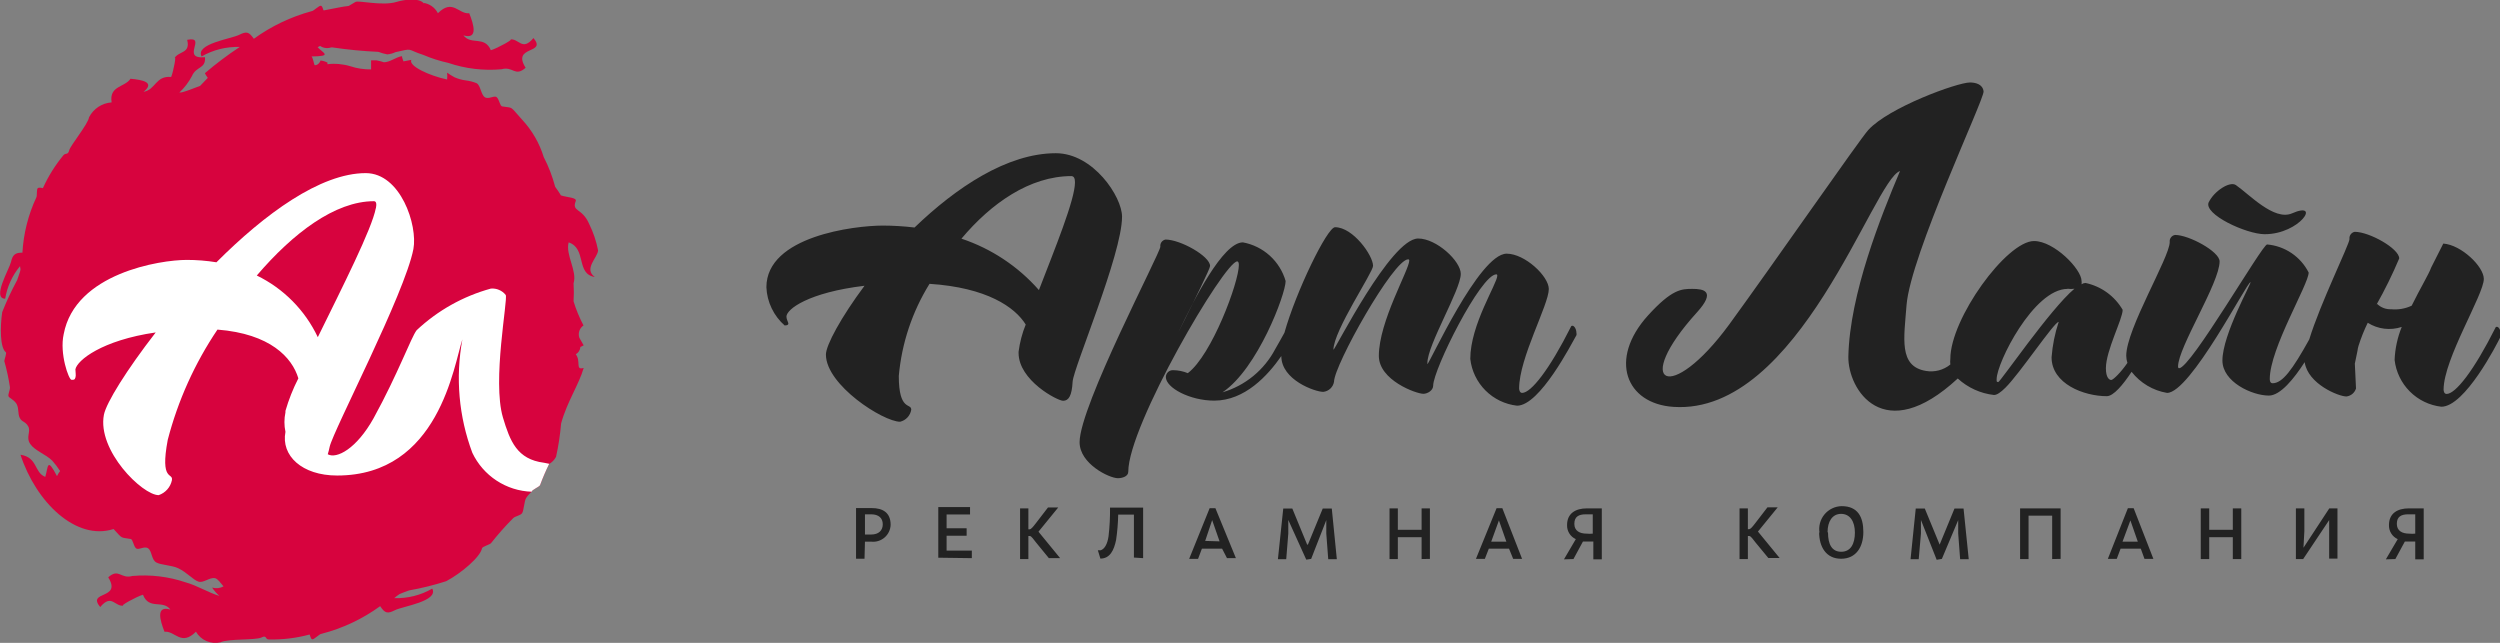<?xml version="1.0" encoding="UTF-8"?> <svg xmlns="http://www.w3.org/2000/svg" width="210" height="54" viewBox="0 0 210 54" fill="none"><rect x="0" y="0" width="210" height="54" fill="#808080" stroke="none"/><g clip-path="url(#clip0_1_241)"><path fill-rule="evenodd" clip-rule="evenodd" d="M202.88 44.825C202.71 44.843 202.539 44.843 202.369 44.825C201.796 44.825 201.334 44.601 201.334 44.002C201.334 43.402 201.696 43.203 202.294 43.203H202.88V44.825ZM201.21 46.96L202.008 45.487H202.394C202.556 45.495 202.718 45.495 202.88 45.487V46.985H203.591V42.703H202.344C201.397 42.703 200.673 43.115 200.673 44.101C200.664 44.35 200.729 44.596 200.86 44.807C200.991 45.018 201.182 45.185 201.409 45.287L200.412 46.985L201.21 46.96ZM193.466 46.96L195.649 43.689V45.075V46.922H196.347V42.703H195.661L193.491 46.011L193.566 44.626V42.703H192.855V46.96H193.466ZM188.267 46.96V42.703H187.556V44.501H185.574V42.703H184.863V46.96H185.574V45.125H187.556V46.96H188.267ZM178.292 45.499L178.953 43.714L179.576 45.499H178.292ZM180.137 46.947H180.885L179.227 42.691H178.741L177.058 46.947H177.806L178.13 46.086H179.826L180.137 46.947ZM173.092 46.947V42.703H169.688V46.96H170.399V43.315H172.382V46.96L173.092 46.947ZM163.117 46.947L164.489 43.689V44.813L164.651 46.972H165.374L164.938 42.716H164.177L162.93 45.749L161.683 42.716H160.923L160.486 46.972H161.172L161.359 44.813V43.677L162.681 47.022L163.117 46.947ZM153.516 44.688C153.516 43.827 153.903 43.165 154.651 43.165C155.399 43.165 155.811 43.802 155.811 44.738C155.811 45.674 155.462 46.348 154.663 46.348C153.865 46.348 153.554 45.699 153.554 44.75L153.516 44.688ZM152.806 44.688C152.806 45.936 153.392 46.935 154.651 46.935C155.91 46.935 156.521 45.949 156.521 44.688C156.521 43.427 156.06 42.516 154.701 42.516C154.423 42.521 154.149 42.586 153.899 42.707C153.649 42.828 153.428 43.002 153.251 43.216C153.074 43.431 152.946 43.682 152.876 43.951C152.805 44.22 152.794 44.502 152.843 44.775L152.806 44.688ZM148.541 46.873H149.489L147.668 44.651L149.327 42.616H148.466L147.419 43.977C147.195 44.264 147.045 44.451 146.92 44.451H146.821V42.703H146.122V46.96H146.821V45.025H146.945C147.07 45.025 147.269 45.325 147.469 45.574L148.541 46.873ZM133.791 44.825C133.621 44.843 133.449 44.843 133.279 44.825C132.706 44.825 132.245 44.601 132.245 44.002C132.245 43.402 132.606 43.203 133.205 43.203H133.791V44.825ZM132.17 46.96L132.968 45.487H133.354C133.516 45.495 133.679 45.495 133.841 45.487V46.985H134.551V42.703H133.304C132.357 42.703 131.634 43.115 131.634 44.101C131.624 44.35 131.689 44.596 131.82 44.807C131.951 45.018 132.143 45.185 132.369 45.287L131.372 46.985L132.17 46.96ZM125.262 45.499L125.91 43.714L126.534 45.499H125.262ZM127.107 46.947H127.856L126.197 42.691H125.711L123.978 46.947H124.726L125.062 46.086H126.758L127.107 46.947ZM120.112 46.947V42.703H119.414V44.501H117.419V42.703H116.721V46.96H117.419V45.125H119.414V46.96L120.112 46.947ZM110.137 46.947L111.409 43.689V44.813L111.571 46.972H112.294L111.87 42.716H111.11L109.863 45.749H109.801L108.554 42.716H107.793L107.344 46.972H108.043L108.217 44.813V43.677L109.726 47.01L110.137 46.947ZM101.235 45.437L101.821 43.689L102.444 45.474L101.235 45.437ZM103.067 46.885H103.816L102.095 42.691H101.609L99.888 46.947H100.636L100.96 46.086H102.656L103.067 46.885ZM96.023 46.885V42.641H93.242C93.252 43.446 93.21 44.251 93.117 45.05C93.018 45.737 92.768 46.123 92.457 46.223H92.22L92.432 46.922C93.242 46.922 93.579 46.211 93.753 45.35C93.857 44.647 93.915 43.938 93.928 43.228H95.249V46.835L96.023 46.885ZM88.105 46.885H89.052L87.232 44.663L88.89 42.628H88.03L86.983 43.989C86.758 44.276 86.609 44.463 86.484 44.463H86.384V42.703H85.686V46.96H86.384V45.025H86.509C86.634 45.025 86.833 45.325 87.033 45.574L88.105 46.885ZM81.634 46.885V46.248H79.514V45H81.197V44.376H79.514V43.215H81.484V42.591H78.816V46.847L81.634 46.885ZM72.656 43.203H73.18C73.803 43.203 74.152 43.515 74.152 44.039C74.152 44.563 73.803 44.9 73.18 44.9H72.656V43.203ZM72.656 45.499H73.18C73.381 45.522 73.585 45.502 73.778 45.443C73.972 45.383 74.15 45.283 74.304 45.151C74.457 45.019 74.582 44.856 74.669 44.673C74.757 44.49 74.806 44.291 74.813 44.089C74.813 43.053 74.152 42.678 73.217 42.678C72.506 42.678 72.145 42.678 71.908 42.678V46.935H72.619L72.656 45.499ZM199.676 25.527C199.832 25.679 200.018 25.797 200.222 25.875C200.426 25.952 200.643 25.986 200.86 25.977C201.451 26.033 202.045 25.93 202.581 25.677C203.279 24.254 204.028 23.018 204.215 22.481L205.237 20.459C206.758 20.572 208.641 22.394 208.641 23.43C208.641 24.753 205.262 30.146 205.262 32.73C205.262 32.73 205.262 33.092 205.511 33.092C206.272 33.092 207.818 31.107 209.601 27.562C209.607 27.53 209.624 27.501 209.649 27.48C209.674 27.46 209.706 27.449 209.738 27.45C209.9 27.45 210.062 27.749 210.062 28.049C210.076 28.114 210.076 28.183 210.062 28.248C209.738 28.935 207.045 34.165 205.075 34.165C204.073 34.05 203.139 33.599 202.426 32.885C201.713 32.171 201.262 31.236 201.147 30.233C201.186 29.282 201.388 28.344 201.746 27.462C201.274 27.619 200.773 27.67 200.279 27.609C199.785 27.549 199.311 27.379 198.89 27.112C198.584 27.737 198.326 28.384 198.117 29.047C198.075 29.181 198.046 29.319 198.03 29.459L197.806 30.545L197.905 32.63C197.851 32.809 197.745 32.968 197.601 33.088C197.457 33.208 197.281 33.283 197.095 33.304C196.459 33.304 193.865 32.268 193.591 30.42C192.693 31.818 191.546 33.229 190.586 33.229C189.177 33.229 186.683 32.081 186.683 30.283C186.683 28.086 189.177 23.705 189.04 23.705C188.741 23.705 183.99 33.004 182.033 33.004C180.853 32.806 179.791 32.173 179.053 31.232C178.329 32.33 177.531 33.279 176.97 33.279C175.05 33.279 172.332 32.243 172.332 30.008C172.41 28.997 172.611 28 172.93 27.038C172.556 27.038 169.663 31.381 168.454 32.567C168.067 32.954 167.743 33.179 167.494 33.179C166.359 33.051 165.294 32.566 164.452 31.793C158.217 37.573 155.212 32.705 155.262 29.946C155.374 24.703 158.005 18.15 159.601 14.368C157.369 15.079 151.135 34.877 140.574 34.178C136.571 33.916 135.1 30.183 138.429 26.501C140.449 24.279 141.247 24.266 142.17 24.266C143.092 24.266 144.177 24.441 142.544 26.239C137.02 32.33 140.299 34.015 145.25 27.262C148.99 22.132 156.21 11.721 156.933 10.922C158.654 9.025 164.414 6.928 165.474 6.928C165.885 6.928 166.546 7.04 166.621 7.677C166.696 8.314 160.486 21.408 160.15 25.627C159.938 28.411 159.476 30.77 161.771 31.157C162.132 31.22 162.503 31.204 162.857 31.112C163.212 31.019 163.543 30.851 163.828 30.62C163.809 30.462 163.809 30.303 163.828 30.146C163.828 26.763 168.554 20.247 170.86 20.247C172.544 20.247 174.851 22.606 174.851 23.605C174.863 23.696 174.863 23.788 174.851 23.879C174.946 23.813 175.058 23.774 175.175 23.767C175.825 23.904 176.44 24.175 176.979 24.564C177.518 24.953 177.97 25.452 178.304 26.026C178.304 26.8 176.895 29.447 176.895 30.932C176.895 31.731 177.182 31.918 177.344 31.918C177.506 31.918 178.167 31.269 178.703 30.483C178.64 30.289 178.606 30.087 178.604 29.884C178.604 27.624 182.257 21.608 182.257 20.334C182.239 20.196 182.276 20.055 182.36 19.943C182.444 19.831 182.568 19.757 182.706 19.735C183.878 19.735 186.447 21.133 186.447 21.957C186.447 23.78 182.955 29.172 182.955 30.795C182.955 30.907 183.018 30.932 183.043 30.932C184.028 30.932 190.025 20.534 190.437 20.534C191.171 20.597 191.877 20.847 192.488 21.26C193.099 21.672 193.595 22.235 193.928 22.893C193.928 23.879 190.661 29.272 190.661 31.831C190.661 31.893 190.661 32.193 190.898 32.193C191.733 32.193 192.569 31.044 193.978 28.511C194.888 25.515 197.357 20.509 197.357 20.085C197.338 19.946 197.373 19.806 197.454 19.692C197.535 19.579 197.656 19.5 197.793 19.473C199.04 19.473 201.534 20.884 201.534 21.707C200.97 23.046 200.329 24.351 199.614 25.614L199.676 25.527ZM101.646 22.344C101.646 21.52 99.152 20.122 97.905 20.122C97.77 20.147 97.648 20.223 97.567 20.334C97.486 20.446 97.451 20.584 97.469 20.721C97.469 21.246 90.686 34.09 90.686 37.148C90.686 38.959 93.18 40.169 93.903 40.169C94.252 40.169 94.776 40.032 94.776 39.62C94.776 35.738 102.856 21.957 103.928 21.957C104.015 21.957 104.065 22.069 104.065 22.257C104.065 23.717 101.783 29.834 99.776 31.344C99.38 31.182 98.957 31.098 98.529 31.094C98.452 31.093 98.375 31.106 98.304 31.134C98.232 31.162 98.166 31.204 98.111 31.257C98.055 31.311 98.011 31.375 97.98 31.445C97.949 31.516 97.932 31.592 97.93 31.669C97.93 32.58 99.963 33.653 101.995 33.653C104.564 33.653 106.496 31.544 107.631 29.909C107.631 31.931 110.486 32.917 111.147 32.917C111.371 32.895 111.582 32.8 111.746 32.647C111.911 32.493 112.02 32.29 112.058 32.068C112.058 30.695 117.045 21.782 118.292 21.782C118.292 21.782 118.379 21.782 118.379 21.882C118.379 22.656 115.823 27 115.823 29.896C115.823 31.931 118.953 33.079 119.564 33.079C119.9 33.079 120.387 32.804 120.387 32.393C120.387 31.044 124.377 23.043 125.698 23.043C125.698 23.043 125.773 23.043 125.773 23.155C125.773 23.817 123.504 27.275 123.504 30.146C123.616 31.15 124.066 32.086 124.78 32.8C125.494 33.515 126.429 33.965 127.432 34.078C129.352 34.078 132.02 28.848 132.419 28.161C132.439 28.096 132.439 28.026 132.419 27.961C132.419 27.662 132.245 27.362 132.082 27.362C132.05 27.362 132.018 27.372 131.993 27.393C131.968 27.414 131.951 27.442 131.945 27.474C130.162 31.02 128.616 33.004 127.856 33.004C127.631 33.004 127.606 32.667 127.606 32.642C127.606 30.058 130.1 25.602 130.1 24.279C130.1 23.205 128.092 21.308 126.559 21.308C124.24 21.308 120.062 30.583 119.9 30.583C119.89 30.555 119.89 30.523 119.9 30.495C119.9 28.96 122.706 24.341 122.706 23.006C122.706 21.932 120.673 20.035 119.127 20.035C116.821 20.035 112.145 29.384 112.008 29.384C112.008 27.787 115.337 22.881 115.337 22.332C115.337 21.458 113.654 19.086 112.145 19.086C111.484 19.086 108.853 24.516 107.893 27.949C107.644 28.398 107.369 28.898 107.12 29.322C106.662 30.193 106.034 30.963 105.274 31.587C104.514 32.211 103.636 32.676 102.693 32.954C105.636 30.982 107.993 24.703 107.993 23.605C107.754 22.783 107.292 22.045 106.658 21.471C106.023 20.898 105.242 20.513 104.402 20.359C102.718 20.359 100.274 25.203 98.978 27.924C100.461 24.965 101.646 22.569 101.646 22.344ZM65.923 27.337C66.16 27.337 66.222 27.262 66.222 27.175C66.222 27.087 66.06 26.813 66.06 26.601C66.06 25.964 67.93 24.566 72.619 24.004C70.648 26.651 69.377 28.997 69.377 29.784C69.377 32.343 74.19 35.426 75.611 35.426C75.849 35.368 76.064 35.241 76.231 35.061C76.397 34.881 76.507 34.657 76.546 34.415C76.546 33.828 75.499 34.577 75.499 31.581C75.742 28.835 76.626 26.184 78.08 23.842C82.893 24.154 85.262 25.802 86.16 27.262C85.863 27.995 85.662 28.762 85.561 29.547V29.646C85.561 31.956 88.828 33.666 89.302 33.666C89.776 33.666 90.038 33.229 90.1 32.068C90.162 30.907 94.252 21.37 94.252 18.2C94.252 16.527 91.833 12.87 88.691 12.87C84.601 12.87 80.312 15.753 76.821 19.111C75.935 19.005 75.044 18.951 74.152 18.949C71.796 18.949 64.377 19.835 64.377 24.129C64.403 24.743 64.553 25.345 64.819 25.898C65.085 26.452 65.46 26.946 65.923 27.35V27.337ZM90.299 15.316C90.299 16.777 88.616 20.871 87.269 24.366C85.52 22.375 83.274 20.885 80.761 20.047C83.254 17.076 86.509 14.792 90 14.792C90.212 14.805 90.299 14.979 90.299 15.329V15.316ZM185.536 16.977C185.05 17.988 188.691 19.673 190.237 19.673C193.192 19.673 195.025 16.827 192.519 17.925C191.01 18.574 188.89 16.277 187.806 15.541C187.294 15.204 185.985 16.053 185.536 16.989V16.977ZM173.678 24.254C173.868 24.284 174.062 24.284 174.252 24.254C172.245 25.927 168.018 32.093 167.855 32.093C167.693 32.093 167.718 32.006 167.718 31.843C167.718 30.495 170.823 24.266 173.678 24.266V24.254Z" fill="#222222"></path><path fill-rule="evenodd" clip-rule="evenodd" d="M46.135 38.958C45.846 39.544 45.588 40.144 45.362 40.756C45.287 40.906 44.651 41.155 44.663 41.305C44.48 41.46 44.321 41.641 44.19 41.842C44.04 42.079 44.003 42.865 43.865 43.09C43.728 43.315 43.292 43.34 43.105 43.527C42.446 44.19 41.825 44.89 41.247 45.624C41.147 45.749 40.511 45.911 40.486 46.061C40.362 46.773 38.741 48.158 37.481 48.82C36.461 49.149 35.42 49.408 34.364 49.594C34.115 49.669 33.84 49.793 33.554 49.906C33.4 50.007 33.254 50.12 33.117 50.243C34.235 50.28 35.341 50.003 36.309 49.444C36.87 50.505 33.816 50.929 33.18 51.254C32.544 51.578 32.332 51.516 31.933 50.917C30.452 51.995 28.781 52.782 27.008 53.239C26.833 53.239 26.372 53.75 26.222 53.7C26.072 53.651 26.047 53.301 25.998 53.301C24.881 53.603 23.726 53.742 22.569 53.713C22.269 53.713 22.419 53.313 21.958 53.551C21.496 53.788 19.152 53.638 18.529 53.95C18.134 54.045 17.72 54.01 17.347 53.851C16.974 53.691 16.663 53.415 16.459 53.064C15.212 54.312 14.713 52.976 13.816 53.064C13.429 52.078 13.08 50.842 14.314 51.204C13.666 50.343 12.531 51.266 12.008 49.956C11.496 50.105 9.863 50.979 10.437 50.867C9.638 51.029 9.402 49.818 8.417 50.992C7.257 49.594 10.274 50.392 9.09 48.495C9.988 47.696 10.137 48.657 11.11 48.383C12.627 48.247 14.156 48.43 15.599 48.919C16.559 49.182 17.556 49.806 18.429 50.056C18.194 49.852 17.988 49.617 17.818 49.356C17.977 49.404 18.143 49.42 18.308 49.403C18.473 49.386 18.633 49.336 18.778 49.257C18.541 48.994 18.292 48.608 18.067 48.57C17.606 48.47 17.107 48.994 16.671 48.857C16.235 48.72 15.723 48.096 14.975 47.734C14.427 47.472 13.541 47.471 13.13 47.247C12.718 47.022 12.768 46.286 12.444 46.061C12.12 45.836 11.658 46.236 11.434 46.061C11.21 45.886 11.172 45.312 10.985 45.275C10.062 45.125 10.324 45.275 9.539 44.438C6.397 45.449 3.03 42.204 1.721 38.197C3.18 38.422 2.855 39.695 3.803 40.057C4.065 39.196 3.928 38.359 4.788 39.994C4.788 39.994 4.9 39.745 5.05 39.57C4.854 39.261 4.633 38.969 4.389 38.696C3.853 38.16 2.943 37.872 2.544 37.298C2.145 36.724 2.619 36.25 2.369 35.813C2.12 35.376 1.833 35.463 1.658 35.101C1.484 34.739 1.596 34.377 1.422 33.99C1.247 33.603 0.761 33.441 0.711 33.279C0.661 33.117 0.86 32.742 0.835 32.517C0.723 31.78 0.565 31.05 0.362 30.333C0.362 30.195 0.586 29.659 0.486 29.584C6.64126e-05 29.209 6.64126e-05 27.462 0.187 26.214C0.55 25.299 0.966 24.407 1.434 23.542C1.521 23.33 1.596 23.068 1.683 22.818C1.771 22.569 1.683 22.506 1.683 22.356C1.031 23.139 0.6 24.084 0.436 25.09C-0.698 25.09 0.786 22.594 0.923 22.007C1.06 21.42 1.247 21.221 1.883 21.221C1.975 19.612 2.373 18.036 3.055 16.577C3.13 16.44 3.055 15.89 3.18 15.803C3.304 15.716 3.579 15.803 3.604 15.803C4.052 14.811 4.631 13.883 5.324 13.044C5.511 12.82 5.711 13.044 5.811 12.632C5.91 12.22 7.394 10.435 7.481 9.849C7.663 9.495 7.933 9.194 8.265 8.975C8.597 8.757 8.98 8.627 9.377 8.601C9.152 7.19 10.474 7.352 10.96 6.616C11.933 6.703 13.067 6.903 12.057 7.714C13.08 7.54 13.067 6.341 14.377 6.466C14.564 6.017 14.875 4.444 14.626 4.931C14.975 4.257 16.023 4.544 15.723 3.345C17.456 2.996 15.112 4.993 17.22 4.806C17.294 5.804 16.484 5.542 16.122 6.391C15.849 6.909 15.491 7.377 15.062 7.777C15.324 7.777 15.549 7.664 15.736 7.614C15.923 7.564 16.434 7.34 16.808 7.215L17.456 6.541C17.456 6.541 17.195 6.179 17.22 6.141C18.146 5.35 19.121 4.616 20.137 3.945C19.016 3.907 17.906 4.184 16.933 4.743C16.384 3.682 19.427 3.258 20.075 2.933C20.723 2.609 20.91 2.671 21.322 3.258C22.789 2.196 24.437 1.409 26.185 0.936C26.347 0.936 26.82 0.424 26.97 0.487C27.12 0.549 27.145 0.886 27.195 0.874C28.117 0.711 28.678 0.562 29.289 0.499L29.863 0.162C30.112 0.012 32.12 0.524 33.304 0.162C33.853 -0.012 35.249 -0.25 35.648 0.337L35.536 0.237C35.8 0.268 36.052 0.365 36.269 0.517C36.487 0.67 36.663 0.874 36.783 1.111C38.03 -0.137 38.529 1.211 39.414 1.111C39.813 2.097 40.162 3.333 38.928 2.971C39.576 3.82 40.698 2.971 41.234 4.219C41.746 4.069 43.367 3.196 42.793 3.32C43.591 3.158 43.828 4.369 44.813 3.196C45.973 4.581 42.955 3.795 44.152 5.692C43.254 6.491 43.105 5.542 42.132 5.817C40.615 5.954 39.086 5.771 37.644 5.28C36.935 5.124 36.242 4.903 35.574 4.619C34.077 4.132 34.788 4.032 33.217 4.381C33.002 4.484 32.769 4.548 32.531 4.569C32.276 4.521 32.026 4.45 31.783 4.356C30.489 4.297 29.199 4.172 27.918 3.982H27.818C27.663 4.035 27.498 4.051 27.336 4.029C27.174 4.008 27.018 3.949 26.883 3.857L26.683 3.969C27.182 4.494 27.93 4.718 26.147 4.743C26.284 4.743 26.372 5.467 26.446 5.48C26.783 5.48 26.945 5.08 26.92 5.08C27.124 5.105 27.322 5.164 27.506 5.255V5.392C28.156 5.317 28.814 5.377 29.439 5.567C29.998 5.751 30.584 5.839 31.172 5.829C31.172 5.567 31.172 5.318 31.172 5.068H31.621C31.833 5.105 32.041 5.159 32.245 5.23C32.768 5.23 33.254 4.793 33.766 4.718C33.766 4.868 33.853 5.006 33.89 5.155L34.551 5.03C34.289 5.542 36.085 6.366 37.556 6.678C37.58 6.488 37.58 6.295 37.556 6.104C37.755 6.247 37.963 6.377 38.18 6.491C38.477 6.622 38.792 6.711 39.115 6.753C39.432 6.79 39.742 6.87 40.038 6.99C40.374 7.178 40.399 7.951 40.723 8.164C41.047 8.376 41.509 7.989 41.721 8.164C41.933 8.338 41.995 8.913 42.182 8.938C43.18 9.1 42.768 8.85 43.865 10.061C44.696 10.956 45.314 12.027 45.673 13.194C46.084 13.988 46.406 14.826 46.633 15.691C46.808 15.928 46.97 16.165 47.12 16.415C47.668 16.589 48.441 16.589 48.367 16.877C47.993 17.825 48.903 17.426 49.501 18.836C49.842 19.529 50.089 20.263 50.237 21.021C50.237 21.608 48.99 22.581 49.963 23.268C48.354 23.006 49.302 20.884 47.768 20.359C47.481 21.395 48.504 22.768 48.18 23.792C48.211 24.299 48.211 24.808 48.18 25.315C48.393 26.014 48.673 26.691 49.015 27.337C48.851 27.447 48.728 27.608 48.665 27.796C48.602 27.983 48.602 28.186 48.666 28.373L49.028 29.01L48.753 29.147C48.743 29.273 48.703 29.394 48.636 29.501C48.568 29.608 48.476 29.696 48.367 29.759C48.828 30.358 48.292 31.119 49.028 30.907C48.641 32.293 47.631 33.741 47.132 35.576C47.054 36.516 46.913 37.45 46.708 38.372C46.573 38.63 46.365 38.843 46.11 38.983" fill="#D7033E"></path><path fill-rule="evenodd" clip-rule="evenodd" d="M31.571 17.476C31.247 19.223 28.753 24.129 26.696 28.323C25.627 26.063 23.819 24.235 21.571 23.143C24.614 19.585 28.142 16.901 31.409 16.901C31.621 16.901 31.646 17.139 31.571 17.526M46.135 38.958C45.846 39.544 45.588 40.144 45.362 40.756C45.287 40.906 44.651 41.155 44.663 41.305C43.612 41.271 42.591 40.948 41.711 40.371C40.831 39.794 40.127 38.986 39.676 38.035C38.538 34.995 38.249 31.702 38.84 28.51C38.13 30.62 36.895 39.944 28.317 39.944C25.362 39.944 23.591 38.272 23.978 36.275C23.864 35.735 23.864 35.178 23.978 34.639V34.514C24.251 33.571 24.614 32.655 25.062 31.781C24.539 30.033 22.706 28.036 18.267 27.686C16.361 30.515 14.948 33.647 14.09 36.949C13.417 40.531 14.564 39.645 14.439 40.344C14.379 40.631 14.244 40.897 14.05 41.115C13.855 41.334 13.607 41.499 13.329 41.592C11.958 41.592 8.155 37.847 8.728 34.839C8.928 33.828 10.624 31.094 13.08 27.924C8.541 28.585 6.484 30.27 6.334 31.019C6.334 31.282 6.397 31.544 6.334 31.718C6.272 31.893 6.247 31.906 6.01 31.906C5.773 31.906 4.988 29.696 5.349 28.073C6.309 22.943 13.466 21.832 15.686 21.832C16.521 21.831 17.355 21.898 18.18 22.032C22.22 17.988 26.908 14.542 30.723 14.542C33.654 14.542 35.1 18.924 34.726 20.921C34.003 24.666 28.018 36.112 27.693 37.523C27.651 37.738 27.597 37.95 27.531 38.159C28.279 38.571 29.95 37.698 31.384 35.126C33.441 31.381 34.539 28.323 35 27.736C36.764 26.081 38.903 24.881 41.235 24.241C41.471 24.221 41.708 24.259 41.925 24.353C42.143 24.446 42.334 24.592 42.481 24.778C42.681 25.14 41.334 31.98 42.245 35.064C42.843 37.061 43.429 38.584 45.698 38.871L46.135 38.958Z" fill="white"></path></g><defs><clipPath id="clip0_1_241"><rect width="210" height="54" fill="white"></rect></clipPath></defs></svg> 